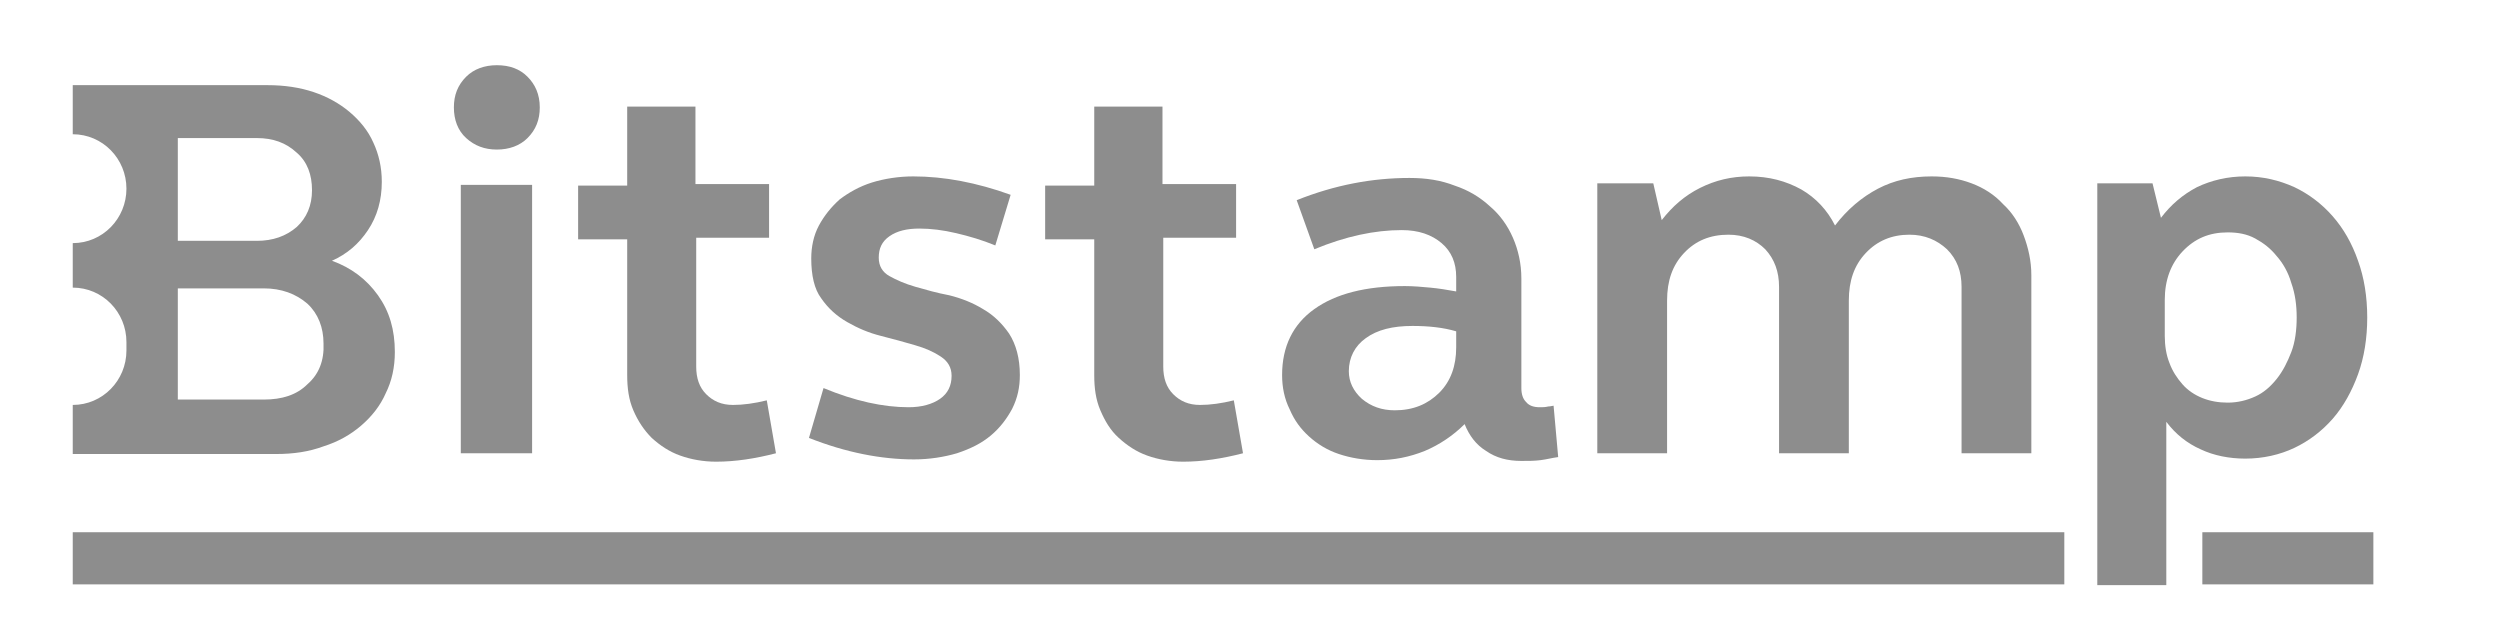 <svg width="132" height="34" viewBox="0 0 132 34" fill="none" xmlns="http://www.w3.org/2000/svg">
<path d="M3.841 30.855H108.996V28.102H3.841V30.855Z" fill="#8D8D8D"/>
<path d="M116.284 30.855H125.314V28.102H116.284V30.855Z" fill="#8D8D8D"/>
<path d="M24.33 23.932H28.095V9.76H24.33V23.932ZM23.965 5.67C23.965 5.022 24.168 4.496 24.613 4.051C25.018 3.646 25.585 3.443 26.233 3.443C26.921 3.443 27.448 3.646 27.852 4.051C28.257 4.456 28.5 4.982 28.5 5.67C28.5 6.318 28.298 6.845 27.852 7.29C27.448 7.695 26.881 7.897 26.233 7.897C25.585 7.897 25.058 7.695 24.613 7.29C24.168 6.885 23.965 6.318 23.965 5.67Z" fill="#8D8D8D"/>
<path d="M36.76 9.719H40.607V12.554H36.76V19.356C36.76 19.964 36.922 20.45 37.287 20.814C37.651 21.178 38.097 21.381 38.704 21.381C39.23 21.381 39.838 21.3 40.486 21.138L40.971 23.932C39.878 24.215 38.825 24.377 37.813 24.377C37.125 24.377 36.477 24.256 35.91 24.053C35.343 23.851 34.857 23.527 34.412 23.122C34.007 22.717 33.683 22.231 33.44 21.664C33.197 21.097 33.116 20.49 33.116 19.802V12.635H30.525V9.8H33.116V5.63H36.72V9.719H36.76Z" fill="#8D8D8D"/>
<path d="M42.834 13.647C42.834 13.04 42.956 12.432 43.239 11.906C43.523 11.38 43.887 10.934 44.333 10.529C44.818 10.165 45.385 9.841 46.033 9.638C46.681 9.436 47.45 9.314 48.22 9.314C49.029 9.314 49.88 9.395 50.73 9.557C51.58 9.719 52.471 9.962 53.362 10.286L52.552 12.959C51.864 12.675 51.175 12.473 50.487 12.311C49.799 12.149 49.151 12.068 48.544 12.068C47.896 12.068 47.369 12.189 46.964 12.473C46.559 12.756 46.398 13.121 46.398 13.607C46.398 14.052 46.6 14.376 46.964 14.578C47.329 14.781 47.774 14.983 48.341 15.145C48.908 15.307 49.475 15.469 50.123 15.591C50.771 15.752 51.378 15.995 51.904 16.319C52.471 16.643 52.917 17.089 53.281 17.615C53.645 18.182 53.848 18.911 53.848 19.802C53.848 20.45 53.726 21.016 53.443 21.583C53.16 22.11 52.795 22.596 52.309 23C51.823 23.405 51.257 23.689 50.528 23.932C49.839 24.134 49.07 24.256 48.26 24.256C46.519 24.256 44.657 23.891 42.713 23.122L43.482 20.49C45.142 21.178 46.641 21.502 47.977 21.502C48.665 21.502 49.232 21.34 49.637 21.057C50.042 20.773 50.244 20.369 50.244 19.842C50.244 19.397 50.042 19.073 49.677 18.83C49.313 18.587 48.867 18.384 48.301 18.223C47.734 18.061 47.167 17.898 46.519 17.737C45.871 17.575 45.304 17.332 44.737 17.008C44.171 16.684 43.725 16.279 43.361 15.752C42.996 15.267 42.834 14.538 42.834 13.647Z" fill="#8D8D8D"/>
<path d="M61.42 9.719H65.266V12.554H61.42V19.356C61.42 19.964 61.582 20.45 61.946 20.814C62.31 21.178 62.756 21.381 63.363 21.381C63.89 21.381 64.497 21.3 65.145 21.138L65.631 23.932C64.537 24.215 63.485 24.377 62.472 24.377C61.784 24.377 61.136 24.256 60.569 24.053C60.002 23.851 59.517 23.527 59.071 23.122C58.626 22.717 58.342 22.231 58.099 21.664C57.856 21.097 57.776 20.49 57.776 19.802V12.635H55.184V9.8H57.776V5.63H61.379V9.719H61.42Z" fill="#8D8D8D"/>
<path d="M71.218 19.599C71.218 20.166 71.461 20.652 71.906 21.057C72.392 21.462 72.959 21.664 73.647 21.664C74.619 21.664 75.389 21.34 75.996 20.733C76.603 20.126 76.887 19.316 76.887 18.344V17.494C76.198 17.291 75.429 17.21 74.579 17.21C73.526 17.21 72.716 17.413 72.109 17.858C71.542 18.263 71.218 18.87 71.218 19.599ZM67.695 19.802C67.695 18.303 68.262 17.129 69.396 16.32C70.53 15.51 72.109 15.105 74.174 15.105C74.619 15.105 75.065 15.145 75.51 15.186C75.955 15.226 76.441 15.307 76.887 15.388V14.619C76.887 13.89 76.644 13.283 76.117 12.837C75.591 12.392 74.903 12.149 74.012 12.149C72.595 12.149 71.056 12.473 69.396 13.161L68.465 10.57C70.489 9.76 72.473 9.396 74.417 9.396C75.308 9.396 76.077 9.517 76.806 9.8C77.535 10.043 78.142 10.408 78.668 10.894C79.195 11.339 79.6 11.906 79.883 12.554C80.166 13.202 80.328 13.931 80.328 14.7V20.49C80.328 20.814 80.409 21.057 80.571 21.219C80.733 21.421 80.976 21.502 81.3 21.502C81.462 21.502 81.584 21.502 81.746 21.462C81.867 21.462 81.989 21.421 82.029 21.421L82.272 24.134C81.948 24.175 81.665 24.256 81.341 24.296C81.017 24.337 80.693 24.337 80.328 24.337C79.6 24.337 78.992 24.175 78.466 23.81C77.939 23.486 77.575 23 77.332 22.393C76.725 23 75.996 23.486 75.227 23.81C74.417 24.134 73.607 24.296 72.716 24.296C71.987 24.296 71.299 24.175 70.692 23.972C70.084 23.77 69.558 23.446 69.112 23.041C68.667 22.636 68.343 22.191 68.1 21.624C67.817 21.057 67.695 20.45 67.695 19.802Z" fill="#8D8D8D"/>
<path d="M84.378 9.679H87.293L87.739 11.623C88.305 10.894 88.953 10.327 89.763 9.922C90.573 9.517 91.423 9.314 92.355 9.314C93.407 9.314 94.298 9.557 95.108 10.003C95.877 10.448 96.485 11.096 96.889 11.906C97.537 11.056 98.307 10.408 99.157 9.962C100.007 9.517 100.939 9.314 101.991 9.314C102.761 9.314 103.449 9.436 104.097 9.679C104.745 9.922 105.312 10.286 105.757 10.772C106.243 11.218 106.607 11.784 106.85 12.432C107.093 13.08 107.255 13.768 107.255 14.538V23.932H103.57V15.145C103.57 14.335 103.327 13.688 102.801 13.161C102.275 12.675 101.627 12.392 100.817 12.392C99.886 12.392 99.117 12.716 98.509 13.364C97.902 14.011 97.618 14.821 97.618 15.874V23.932H93.934V15.145C93.934 14.335 93.691 13.688 93.205 13.161C92.719 12.675 92.071 12.392 91.261 12.392C90.29 12.392 89.52 12.716 88.913 13.364C88.305 14.011 88.022 14.821 88.022 15.874V23.932H84.337V9.679H84.378Z" fill="#8D8D8D"/>
<path d="M121.265 16.765C121.265 16.117 121.184 15.51 120.981 14.943C120.819 14.376 120.536 13.89 120.212 13.525C119.888 13.121 119.524 12.837 119.078 12.594C118.633 12.351 118.147 12.27 117.621 12.27C116.649 12.27 115.88 12.594 115.232 13.283C114.624 13.93 114.3 14.781 114.3 15.834V17.737C114.3 18.263 114.381 18.749 114.543 19.154C114.705 19.599 114.948 19.964 115.232 20.288C115.515 20.611 115.88 20.854 116.284 21.016C116.689 21.178 117.135 21.259 117.621 21.259C118.147 21.259 118.633 21.138 119.078 20.935C119.524 20.733 119.888 20.409 120.212 20.004C120.536 19.599 120.779 19.113 120.981 18.587C121.184 18.061 121.265 17.413 121.265 16.765ZM110.737 9.679H113.653L114.098 11.501C114.624 10.813 115.232 10.286 116.001 9.881C116.77 9.517 117.621 9.314 118.552 9.314C119.483 9.314 120.334 9.517 121.143 9.881C121.913 10.246 122.601 10.772 123.168 11.42C123.735 12.068 124.18 12.837 124.504 13.768C124.828 14.659 124.99 15.672 124.99 16.765C124.99 17.858 124.828 18.87 124.504 19.761C124.18 20.652 123.735 21.462 123.168 22.11C122.601 22.757 121.913 23.284 121.143 23.648C120.374 24.013 119.483 24.215 118.552 24.215C117.702 24.215 116.892 24.053 116.204 23.729C115.475 23.405 114.867 22.919 114.381 22.272V30.896H110.737V9.679Z" fill="#8D8D8D"/>
<path d="M16.232 20.288C15.665 20.854 14.895 21.097 13.924 21.097H9.389V15.226H13.924C14.855 15.226 15.624 15.51 16.232 16.036C16.798 16.562 17.082 17.291 17.082 18.142C17.122 19.032 16.839 19.761 16.232 20.288ZM9.389 7.29H13.559C14.409 7.29 15.098 7.533 15.665 8.059C16.232 8.545 16.474 9.234 16.474 10.043C16.474 10.853 16.191 11.501 15.665 11.987C15.098 12.473 14.409 12.716 13.559 12.716H9.389V7.29ZM19.957 15.591C19.349 14.74 18.54 14.133 17.527 13.768C18.337 13.404 18.944 12.878 19.43 12.149C19.916 11.42 20.159 10.57 20.159 9.598C20.159 8.829 19.997 8.14 19.714 7.533C19.43 6.885 18.985 6.359 18.459 5.913C17.932 5.468 17.284 5.103 16.555 4.861C15.827 4.618 15.017 4.496 14.126 4.496H3.841V7.088C5.42 7.088 6.676 8.383 6.676 9.962C6.676 11.541 5.42 12.837 3.841 12.837V15.186C5.42 15.186 6.676 16.481 6.676 18.061V18.506C6.676 20.085 5.42 21.381 3.841 21.381V23.972H14.571C15.503 23.972 16.312 23.851 17.082 23.567C17.851 23.324 18.499 22.96 19.066 22.474C19.633 21.988 20.078 21.421 20.362 20.773C20.686 20.126 20.848 19.397 20.848 18.587C20.848 17.413 20.564 16.441 19.957 15.591Z" fill="#8D8D8D"/>
</svg>
